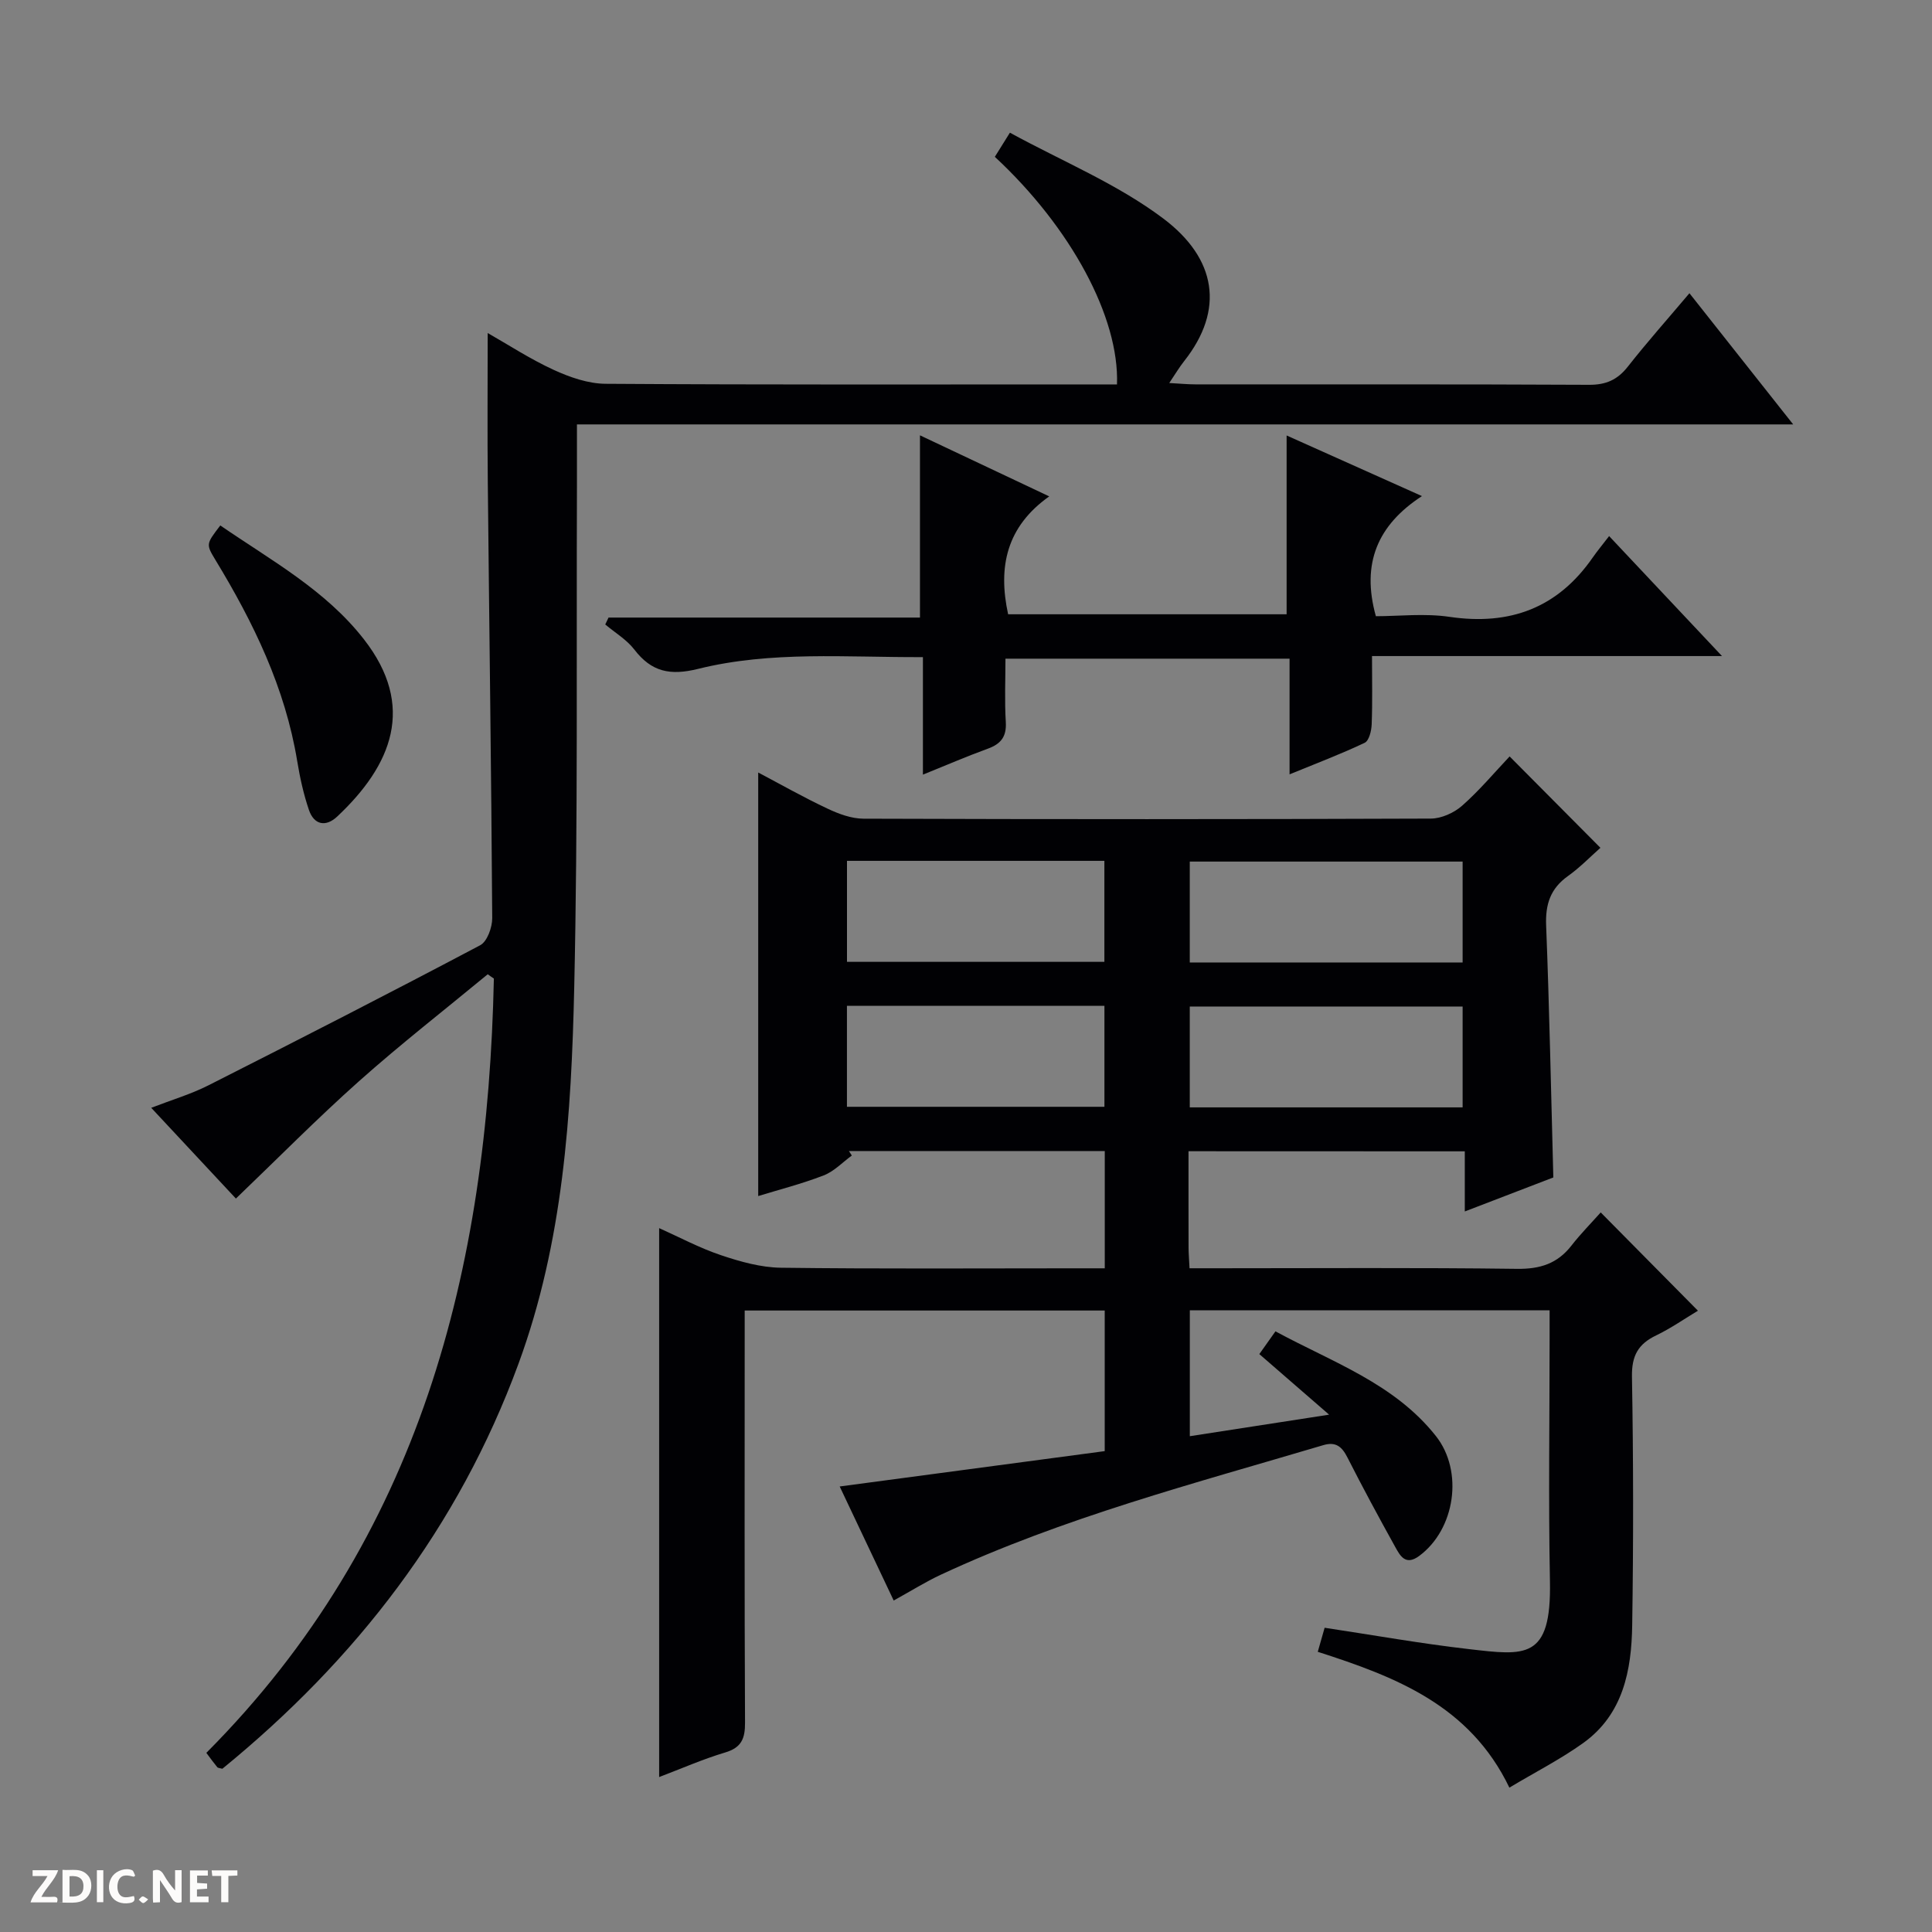 <svg enable-background="new 0 0 400 400" viewBox="0 0 400 400" xmlns="http://www.w3.org/2000/svg"><rect x="0" y="0" width="400" height="400" fill="#808080" stroke="none"/><g fill="#fcfbfa"><path d="m37.59 393.81c-.92.31-1.52.05-2-.78-.7-1.2-1.52-2.34-2.47-3.78v4.59c-.55.03-.95.05-1.41.07-.03-.37-.06-.64-.06-.91 0-1.91 0-3.81 0-5.7 1.13-.41 1.77-.03 2.29.91.62 1.11 1.38 2.14 2.31 3.19v-4.2h1.35v6.61z"/><path d="m12.94 393.88v-6.75c1.9.19 3.93-.54 5.37 1.29.8 1.01.78 2.88.03 3.97-1.37 1.97-3.4 1.51-6.4 1.49m2.45-1.22c2.04.12 2.92-.58 2.89-2.21-.03-1.51-.98-2.19-2.89-2z"/><path d="m11.81 393.87h-5.49c.68-2.18 2.47-3.48 3.51-5.45h-3.08v-1.21h5.29c-.71 2.13-2.44 3.48-3.47 5.51.86 0 1.63.04 2.39-.01.79-.05 1.14.21.85 1.16"/><path d="m39.33 393.86v-6.61h3.7v1.07h-2.22v1.52c.68.04 1.34.09 2.07.13v1.07c-.72.05-1.38.09-2.1.14v1.48h2.4v1.19h-3.85z"/><path d="m27.71 388.56c-1.15-.3-2.46-.61-3.1.64-.37.73-.41 1.93-.06 2.67.63 1.35 1.99.93 3.17.68.35.94-.01 1.32-.93 1.46-1.62.25-3.05-.27-3.76-1.48-.73-1.24-.6-3.03.31-4.17.88-1.11 2.71-1.7 4-1.16.32.13.44.74.65 1.12-.1.08-.19.16-.28.24"/><path d="m49.15 387.24v1.07c-.59.02-1.17.05-1.87.08v5.44h-1.48v-5.44h-1.85c-.05-.4-.08-.73-.13-1.15z"/><path d="m20.06 387.21h1.33v6.62h-1.33z"/><path d="m30.68 393.25c-.39.38-.8.79-1.05.76-.32-.05-.6-.45-.9-.7.26-.24.51-.64.8-.67.29-.04.62.3 1.15.61"/></g><path d="m246.07 238.35c0 6.95-.01 13.44.01 19.93 0 1.16.1 2.31.2 4.3h5.83c20.66 0 41.33-.15 61.98.12 4.76.06 8.34-1.07 11.25-4.8 1.93-2.48 4.16-4.73 6.07-6.88 7.05 7.12 13.43 13.58 20.13 20.35-2.71 1.62-5.56 3.62-8.65 5.11-3.73 1.79-5.08 4.21-5.01 8.52.3 17.16.31 34.33.05 51.48-.14 9.33-1.86 18.45-10.14 24.39-4.67 3.35-9.86 5.99-15.29 9.24-8.2-17.07-23.59-22.95-39.67-28.12.54-1.9.97-3.41 1.42-4.98 10.16 1.53 19.94 3.28 29.79 4.41 11.7 1.34 17.18 2.34 16.86-14.02-.33-16.82-.07-33.66-.07-50.49 0-1.79 0-3.58 0-5.63-25.09 0-49.66 0-74.49 0v26.07c9.26-1.43 18.21-2.81 28.84-4.46-5.47-4.74-9.93-8.62-14.45-12.54 1.46-2.06 2.28-3.22 3.34-4.71 11.8 6.4 24.6 10.78 33.22 21.68 5.77 7.3 3.99 19.31-3.46 24.82-2.84 2.1-3.96-.05-4.98-1.89-3.39-6.11-6.71-12.26-9.87-18.48-1.14-2.25-2.4-3.35-5.03-2.56-26.73 7.94-53.76 14.99-79.17 26.82-3.15 1.47-6.12 3.34-9.75 5.34-3.6-7.61-7.24-15.29-11.18-23.61 18.71-2.5 36.72-4.9 54.87-7.32 0-9.92 0-19.35 0-29.11-24.72 0-49.29 0-74.54 0v5.33c0 26.66-.06 53.32.07 79.98.02 3.3-.72 5.18-4.11 6.19-4.58 1.37-8.99 3.31-13.67 5.09 0-37.96 0-75.62 0-113.65 4.14 1.85 8.35 4.11 12.82 5.61 3.99 1.34 8.25 2.54 12.41 2.59 20.33.26 40.66.12 60.98.12h6.05c0-8.44 0-16.21 0-24.28-17.79 0-35.38 0-52.97 0 .2.31.4.62.6.93-1.93 1.41-3.68 3.29-5.84 4.12-4.58 1.77-9.38 2.99-13.54 4.27 0-29.14 0-58.19 0-87.69 4.55 2.4 9.34 5.12 14.31 7.46 2.32 1.1 4.97 2.09 7.48 2.1 39.16.13 78.32.13 117.47-.02 2.19-.01 4.8-1.19 6.47-2.66 3.59-3.17 6.7-6.88 9.84-10.21 6.53 6.57 12.48 12.56 18.8 18.92-2.07 1.83-4.24 4.08-6.74 5.86-3.61 2.58-4.67 5.82-4.5 10.2.68 17.27 1.01 34.55 1.49 52.19-5.72 2.2-11.72 4.5-18.33 7.04 0-4.37 0-8.24 0-12.45-19.22-.02-37.93-.02-57.2-.02zm56.75-59.97c-19.15 0-37.82 0-56.49 0v20.89h56.49c0-7.08 0-13.85 0-20.89zm0 30.01c-19.17 0-37.83 0-56.49 0v20.88h56.49c0-7.09 0-13.86 0-20.88zm-127.46-30.16v20.91h53.29c0-7.2 0-13.94 0-20.91-17.83 0-35.38 0-53.29 0zm-.01 30.01v20.91h53.31c0-7.19 0-13.93 0-20.91-17.82 0-35.37 0-53.31 0z" fill="#010104"/><path d="m100.98 201.71c-8.91 7.36-18.04 14.47-26.66 22.15-8.69 7.74-16.87 16.04-25.48 24.29-5.36-5.75-11.23-12.04-17.53-18.79 4.27-1.65 8.22-2.82 11.84-4.65 18.83-9.53 37.61-19.14 56.27-29.01 1.45-.77 2.5-3.7 2.49-5.62-.19-30.14-.62-60.27-.92-90.41-.1-10.11-.02-20.22-.02-30.72 4.21 2.39 8.77 5.38 13.67 7.63 3.34 1.53 7.14 2.86 10.75 2.88 33.32.22 66.65.13 99.97.13h5.9c.51-13.87-9.53-32.49-25.29-47.12.77-1.24 1.6-2.56 3.12-5 10.82 5.92 22.24 10.6 31.78 17.79 10.99 8.28 12.7 18.87 4.31 29.49-1 1.26-1.82 2.65-3.1 4.55 2.23.12 3.83.28 5.43.28 27.16.02 54.32-.05 81.48.09 3.52.02 5.9-1.04 8.05-3.78 3.99-5.08 8.29-9.91 12.74-15.18 7.08 8.96 13.98 17.68 21.48 27.16-84.29 0-167.91 0-251.81 0 0 4.8.01 8.92 0 13.03-.13 34.49.21 68.99-.56 103.46-.59 26.4-2.27 52.74-11.55 78.01-12.46 33.92-33.63 61.25-61.3 83.83-.5-.14-.9-.14-1.06-.33-.73-.88-1.4-1.81-2.26-2.96 44.34-44.53 58.26-100.12 59.53-160.31-.46-.3-.87-.6-1.27-.89z" fill="#010104"/><path d="m191.08 160.38c0-8.34 0-16.07 0-24.33-15.88.07-31.4-1.32-46.53 2.43-5.81 1.44-9.66.64-13.23-4.01-1.58-2.05-3.98-3.47-6.01-5.18.23-.48.45-.96.68-1.43h64.48c0-12.95 0-25.16 0-37.73 8.57 4.05 17.21 8.13 26.76 12.64-8.81 6.25-10.66 14.53-8.51 24.41h57.66c0-12.26 0-24.48 0-37.02 8.88 3.98 17.92 8.03 28.02 12.55-9.18 5.98-12.59 13.93-9.54 24.87 4.73 0 10.08-.63 15.23.13 12.51 1.84 22.4-1.82 29.66-12.27.95-1.37 2.03-2.66 3.4-4.45 8.01 8.51 15.34 16.31 23.37 24.84-24.58 0-48.14 0-72.46 0 0 4.99.11 9.59-.07 14.17-.05 1.32-.55 3.37-1.45 3.79-4.9 2.33-10 4.25-15.55 6.53 0-8.34 0-15.95 0-23.95-19.56 0-38.79 0-58.82 0 0 4.26-.2 8.7.07 13.12.18 3.03-1.01 4.53-3.73 5.52-4.32 1.57-8.55 3.4-13.43 5.37z" fill="#010104"/><path d="m45.61 108.79c10.6 7.28 21.76 13.36 29.71 23.54 10.85 13.88 5.8 26.11-5.52 36.74-2.35 2.2-4.78 1.73-5.84-1.38-1.11-3.26-1.86-6.68-2.42-10.08-2.49-15.18-9.04-28.68-16.92-41.65-1.98-3.29-1.98-3.29.99-7.17z" fill="#010104"/></svg>